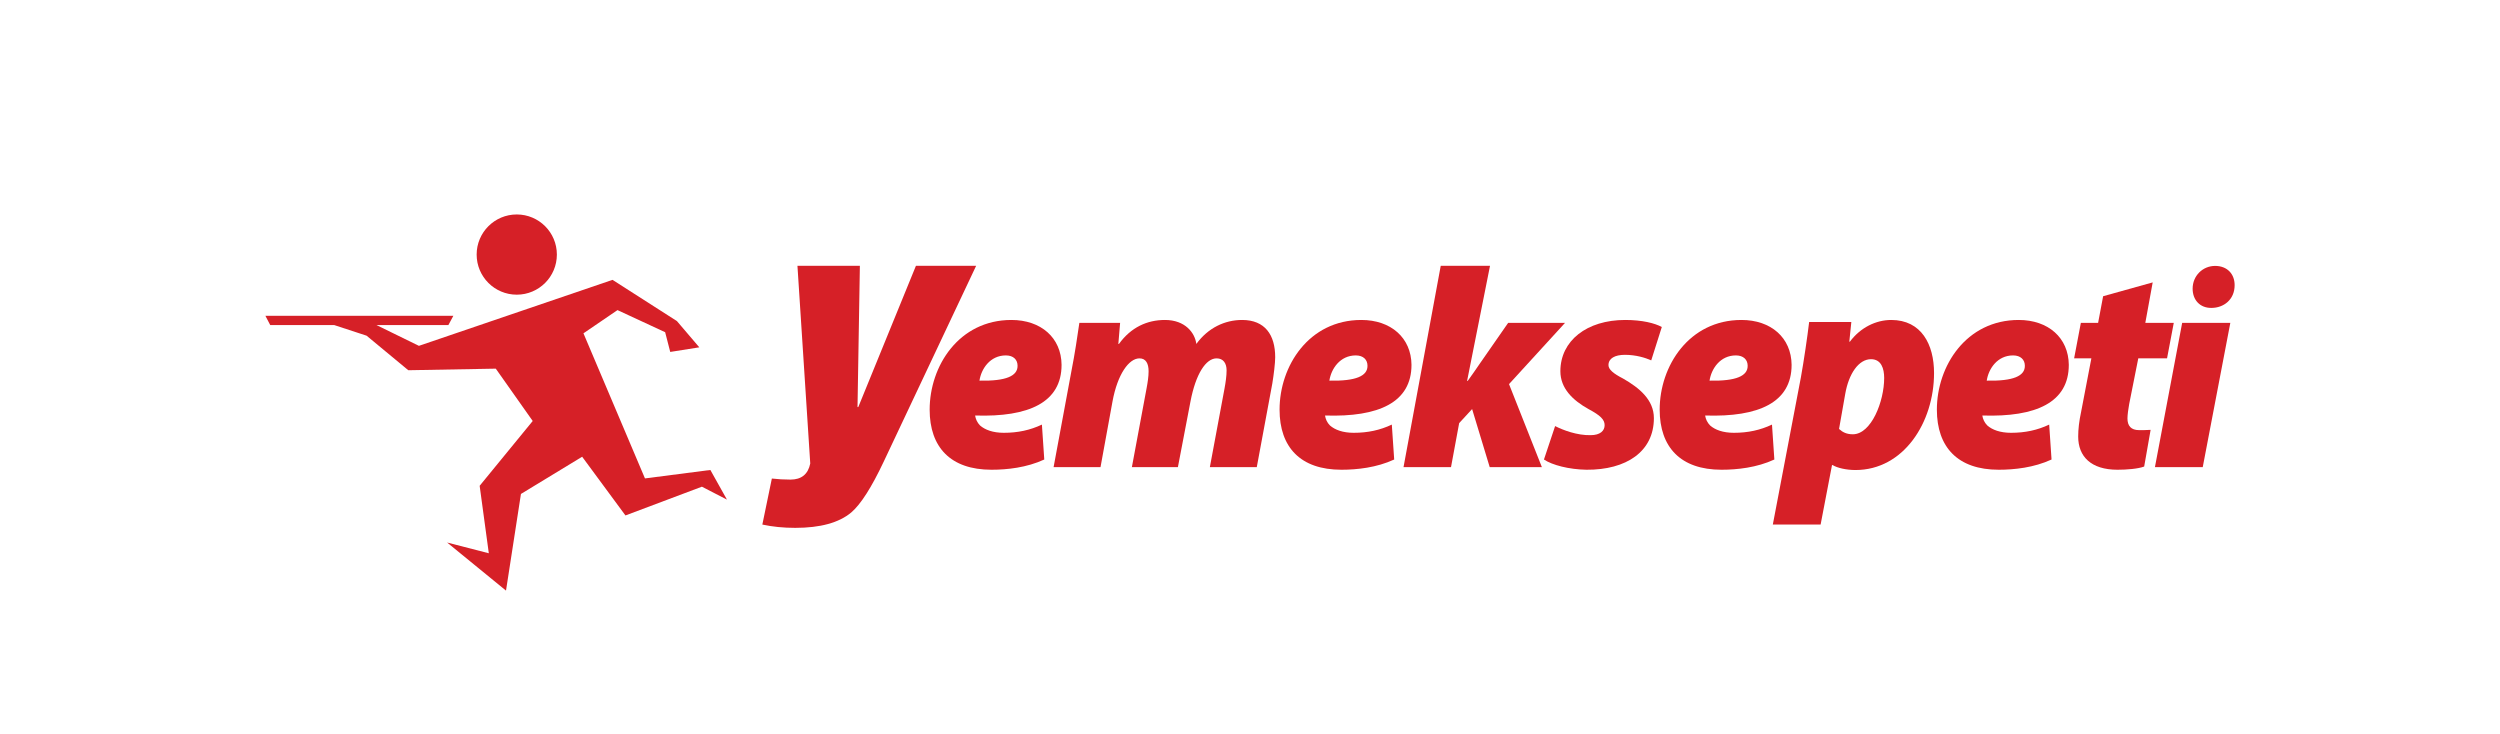 <?xml version="1.0" encoding="UTF-8"?>
<svg xmlns="http://www.w3.org/2000/svg" xmlns:xlink="http://www.w3.org/1999/xlink" width="165.3pt" height="48.5pt" viewBox="0 0 165.3 48.5" version="1.1">
<g id="surface1">
<path style=" stroke:none;fill-rule:nonzero;fill:rgb(83.899%,12.5%,15.3%);fill-opacity:1;" d="M 67.281 24.18 C 67.281 23.789 67.012 23.5 66.508 23.5 C 65.461 23.5 64.879 24.391 64.762 25.168 C 66.527 25.207 67.281 24.855 67.281 24.199 Z M 69.047 30.383 C 67.883 30.922 66.586 31.059 65.559 31.059 C 62.844 31.059 61.469 29.566 61.469 27.086 C 61.469 24.199 63.406 21.156 66.875 21.156 C 68.836 21.156 70.172 22.336 70.191 24.121 C 70.191 26.602 68.039 27.59 64.473 27.473 C 64.512 27.707 64.609 27.938 64.801 28.133 C 65.133 28.422 65.656 28.617 66.371 28.617 C 67.301 28.617 68.117 28.441 68.891 28.074 L 69.047 30.383 "/>
<path style=" stroke:none;fill-rule:nonzero;fill:rgb(83.899%,12.5%,15.3%);fill-opacity:1;" d="M 69.664 30.887 L 70.844 24.527 C 71.078 23.344 71.234 22.258 71.367 21.348 L 74.062 21.348 L 73.945 22.742 L 73.984 22.742 C 74.781 21.641 75.848 21.156 77.027 21.156 C 78.367 21.156 79.008 22.008 79.102 22.742 C 79.879 21.676 80.984 21.156 82.129 21.156 C 83.641 21.156 84.316 22.145 84.316 23.617 C 84.316 24.004 84.219 24.797 84.125 25.359 L 83.098 30.887 L 79.996 30.887 L 80.965 25.691 C 81.043 25.266 81.102 24.855 81.102 24.488 C 81.102 24.023 80.887 23.695 80.441 23.695 C 79.742 23.695 79.066 24.703 78.715 26.543 L 77.883 30.887 L 74.84 30.887 L 75.809 25.691 C 75.887 25.281 75.945 24.895 75.945 24.547 C 75.945 24.043 75.77 23.695 75.344 23.695 C 74.645 23.695 73.891 24.738 73.559 26.543 L 72.766 30.887 L 69.664 30.887 "/>
<path style=" stroke:none;fill-rule:nonzero;fill:rgb(83.899%,12.5%,15.3%);fill-opacity:1;" d="M 90.418 24.18 C 90.418 23.789 90.148 23.5 89.645 23.5 C 88.598 23.5 88.016 24.391 87.898 25.168 C 89.664 25.207 90.418 24.855 90.418 24.199 Z M 92.184 30.383 C 91.02 30.922 89.723 31.059 88.695 31.059 C 85.98 31.059 84.605 29.566 84.605 27.086 C 84.605 24.199 86.543 21.156 90.012 21.156 C 91.969 21.156 93.309 22.336 93.328 24.121 C 93.328 26.602 91.176 27.59 87.609 27.473 C 87.648 27.707 87.742 27.938 87.938 28.133 C 88.27 28.422 88.789 28.617 89.508 28.617 C 90.438 28.617 91.254 28.441 92.027 28.074 L 92.184 30.383 "/>
<path style=" stroke:none;fill-rule:nonzero;fill:rgb(83.899%,12.5%,15.3%);fill-opacity:1;" d="M 92.801 30.887 L 95.262 17.574 L 98.52 17.574 L 97.004 25.188 L 97.043 25.188 C 97.336 24.797 97.586 24.41 97.859 24.023 L 99.719 21.348 L 103.48 21.348 L 99.777 25.398 L 101.949 30.887 L 98.5 30.887 L 97.336 27.047 L 96.48 27.977 L 95.941 30.887 L 92.801 30.887 "/>
<path style=" stroke:none;fill-rule:nonzero;fill:rgb(83.899%,12.5%,15.3%);fill-opacity:1;" d="M 102.824 28.172 C 103.348 28.441 104.277 28.793 105.168 28.773 C 105.809 28.773 106.098 28.48 106.098 28.113 C 106.098 27.746 105.828 27.473 105.031 27.047 C 103.984 26.465 103.172 25.672 103.172 24.547 C 103.172 22.531 104.918 21.156 107.457 21.156 C 108.578 21.156 109.414 21.367 109.879 21.621 L 109.18 23.828 C 108.793 23.656 108.172 23.461 107.438 23.461 C 106.777 23.461 106.352 23.695 106.352 24.141 C 106.352 24.43 106.68 24.703 107.32 25.031 C 108.406 25.652 109.355 26.445 109.355 27.648 C 109.355 29.855 107.535 31.078 104.898 31.059 C 103.734 31.039 102.629 30.75 102.086 30.383 L 102.824 28.172 "/>
<path style=" stroke:none;fill-rule:nonzero;fill:rgb(83.899%,12.5%,15.3%);fill-opacity:1;" d="M 115.555 24.18 C 115.555 23.789 115.281 23.5 114.777 23.5 C 113.73 23.5 113.152 24.391 113.035 25.168 C 114.797 25.207 115.555 24.855 115.555 24.199 Z M 117.32 30.383 C 116.156 30.922 114.855 31.059 113.828 31.059 C 111.117 31.059 109.738 29.566 109.738 27.086 C 109.738 24.199 111.68 21.156 115.148 21.156 C 117.105 21.156 118.441 22.336 118.461 24.121 C 118.461 26.602 116.309 27.59 112.742 27.473 C 112.781 27.707 112.879 27.938 113.074 28.133 C 113.402 28.422 113.926 28.617 114.645 28.617 C 115.574 28.617 116.387 28.441 117.164 28.074 L 117.32 30.383 "/>
<path style=" stroke:none;fill-rule:nonzero;fill:rgb(83.899%,12.5%,15.3%);fill-opacity:1;" d="M 121.598 28.363 C 121.832 28.578 122.102 28.715 122.508 28.715 C 123.73 28.715 124.582 26.543 124.582 24.992 C 124.582 24.371 124.391 23.75 123.711 23.75 C 122.898 23.75 122.238 24.703 122.004 26.059 Z M 117.219 34.684 L 119.078 24.934 C 119.273 23.848 119.504 22.277 119.621 21.289 L 122.41 21.289 L 122.277 22.59 L 122.316 22.59 C 123.012 21.656 124.039 21.156 125.047 21.156 C 127.047 21.156 127.879 22.781 127.879 24.664 C 127.879 27.938 125.863 31.078 122.684 31.078 C 122.082 31.078 121.48 30.941 121.172 30.75 L 121.133 30.75 L 120.379 34.684 L 117.219 34.684 "/>
<path style=" stroke:none;fill-rule:nonzero;fill:rgb(83.899%,12.5%,15.3%);fill-opacity:1;" d="M 133.883 24.18 C 133.883 23.789 133.609 23.5 133.105 23.5 C 132.059 23.5 131.48 24.391 131.363 25.168 C 133.129 25.207 133.883 24.855 133.883 24.199 Z M 135.648 30.383 C 134.484 30.922 133.184 31.059 132.156 31.059 C 129.445 31.059 128.066 29.566 128.066 27.086 C 128.066 24.199 130.008 21.156 133.477 21.156 C 135.434 21.156 136.77 22.336 136.789 24.121 C 136.789 26.602 134.641 27.59 131.07 27.473 C 131.109 27.707 131.207 27.938 131.402 28.133 C 131.73 28.422 132.254 28.617 132.973 28.617 C 133.902 28.617 134.719 28.441 135.492 28.074 L 135.648 30.383 "/>
<path style=" stroke:none;fill-rule:nonzero;fill:rgb(83.899%,12.5%,15.3%);fill-opacity:1;" d="M 142.336 18.672 L 141.848 21.348 L 143.73 21.348 L 143.285 23.695 L 141.383 23.695 L 140.781 26.719 C 140.727 27.008 140.668 27.434 140.668 27.668 C 140.668 28.152 140.898 28.441 141.441 28.441 C 141.656 28.441 141.926 28.441 142.199 28.422 L 141.773 30.848 C 141.363 31 140.629 31.059 140.008 31.059 C 138.262 31.059 137.41 30.188 137.41 28.867 C 137.41 28.383 137.469 27.859 137.605 27.223 L 138.281 23.695 L 137.141 23.695 L 137.586 21.348 L 138.727 21.348 L 139.059 19.586 L 142.336 18.672 "/>
<path style=" stroke:none;fill-rule:nonzero;fill:rgb(83.899%,12.5%,15.3%);fill-opacity:1;" d="M 142.484 30.887 L 144.285 21.348 L 147.469 21.348 L 145.645 30.887 L 142.484 30.887 "/>
<path style=" stroke:none;fill-rule:nonzero;fill:rgb(83.899%,12.5%,15.3%);fill-opacity:1;" d="M 146.199 20.359 C 145.473 20.359 144.977 19.848 144.977 19.086 C 144.977 18.242 145.637 17.582 146.465 17.582 C 147.258 17.582 147.754 18.109 147.754 18.855 C 147.754 19.816 147.027 20.359 146.219 20.359 L 146.199 20.359 "/>
<path style=" stroke:none;fill-rule:nonzero;fill:rgb(83.899%,12.5%,15.3%);fill-opacity:1;" d="M 53.574 30.648 L 52.727 17.574 L 56.855 17.574 L 56.699 26.914 L 56.75 26.914 L 60.562 17.574 L 64.543 17.574 L 58.43 30.527 C 57.625 32.234 56.906 33.355 56.281 33.887 C 55.473 34.562 54.242 34.902 52.582 34.902 C 51.793 34.902 51.07 34.828 50.406 34.684 L 51.035 31.641 C 51.438 31.688 51.852 31.711 52.27 31.711 C 52.992 31.711 53.43 31.355 53.574 30.648 "/>
<path style=" stroke:none;fill-rule:nonzero;fill:rgb(83.899%,12.5%,15.3%);fill-opacity:1;" d="M 36.82 16.832 C 36.82 18.297 35.633 19.484 34.168 19.484 C 32.703 19.484 31.516 18.297 31.516 16.832 C 31.516 15.367 32.703 14.18 34.168 14.18 C 35.633 14.18 36.82 15.367 36.82 16.832 "/>
<path style=" stroke:none;fill-rule:nonzero;fill:rgb(83.899%,12.5%,15.3%);fill-opacity:1;" d="M 17.547 20.879 L 29.977 20.879 L 29.648 21.492 L 24.891 21.492 L 27.699 22.867 L 40.5 18.504 L 44.758 21.23 L 46.238 22.965 L 44.316 23.27 L 43.98 21.965 L 40.828 20.504 L 38.578 22.039 L 42.645 31.633 L 46.969 31.074 L 48.066 33.035 L 46.41 32.18 L 41.355 34.082 L 38.492 30.199 L 34.445 32.66 L 33.457 39.051 L 29.562 35.871 L 32.32 36.582 L 31.715 32.121 L 35.223 27.836 L 32.781 24.375 L 26.996 24.48 L 24.238 22.195 L 22.094 21.492 L 17.867 21.492 L 17.547 20.879 "/>
</g>
</svg>
